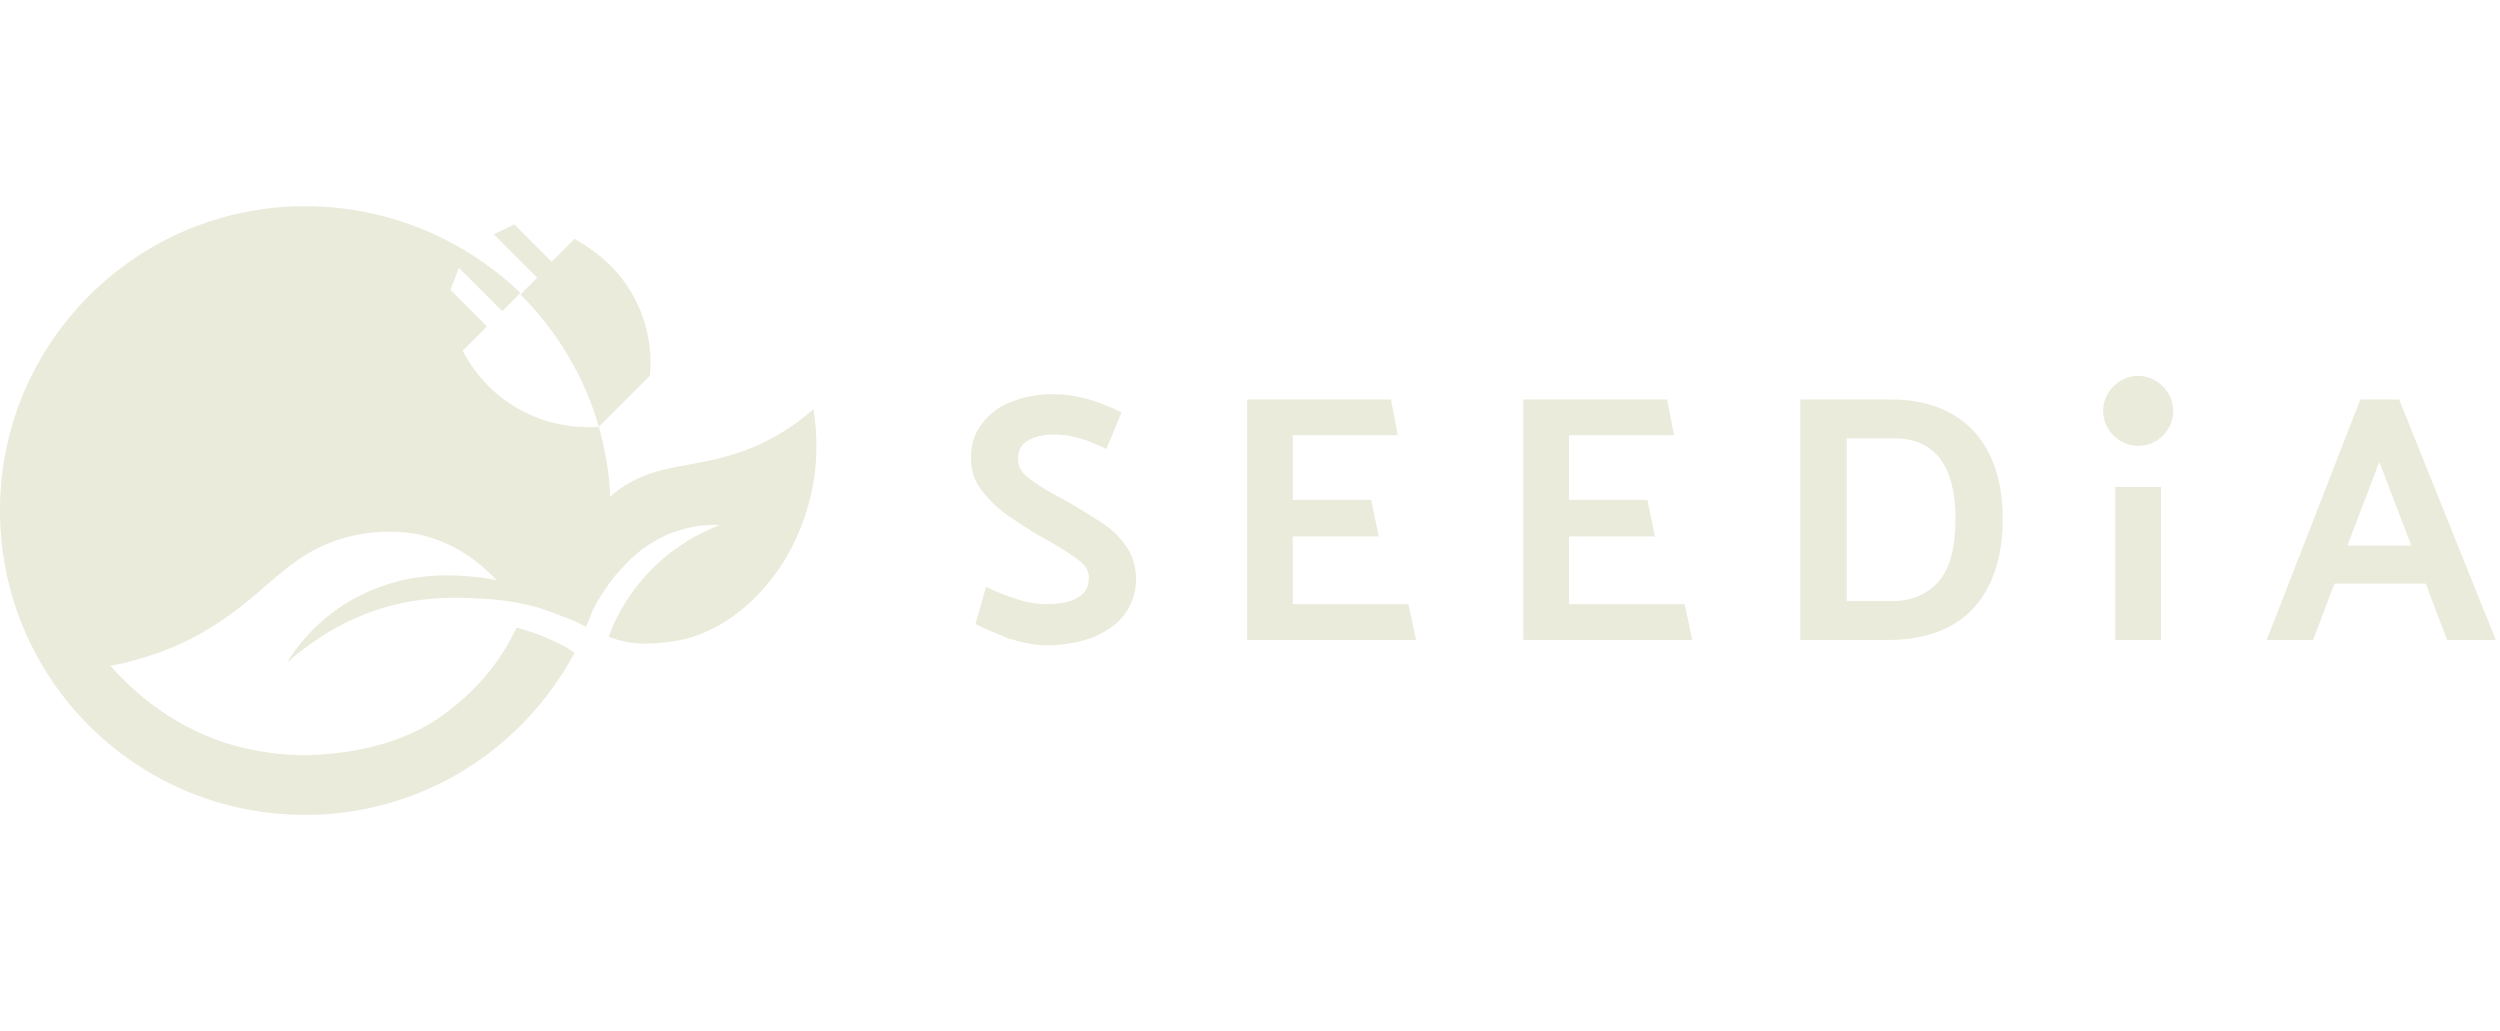 <svg width="194" height="80" viewBox="0 0 194 80" fill="none" xmlns="http://www.w3.org/2000/svg">
<path d="M75.698 48.417L76.525 45.523C77.174 45.878 77.942 46.173 78.827 46.468C79.713 46.764 80.481 46.882 81.189 46.882C82.311 46.882 83.138 46.705 83.669 46.35C84.26 45.996 84.496 45.523 84.496 44.815C84.496 44.343 84.26 43.929 83.846 43.575C83.374 43.221 82.724 42.748 81.78 42.217L80.953 41.745C79.713 41.036 78.768 40.387 78.001 39.855C77.292 39.324 76.643 38.674 76.111 37.966C75.58 37.257 75.344 36.431 75.344 35.545C75.344 34.6 75.58 33.715 76.111 33.006C76.643 32.238 77.351 31.648 78.355 31.235C79.3 30.821 80.481 30.585 81.78 30.585C83.374 30.585 85.145 31.057 87.035 32.002L85.854 34.836C85.086 34.482 84.437 34.187 83.787 34.01C83.197 33.833 82.488 33.715 81.78 33.715C80.953 33.715 80.304 33.892 79.772 34.187C79.241 34.482 79.005 34.954 79.005 35.604C79.005 36.135 79.182 36.549 79.595 36.903C80.008 37.257 80.658 37.73 81.603 38.261L82.488 38.733L83.315 39.206C84.378 39.855 85.263 40.387 85.913 40.859C86.562 41.331 87.094 41.922 87.507 42.571C87.92 43.221 88.157 44.047 88.157 44.933C88.157 45.937 87.861 46.822 87.33 47.59C86.799 48.358 85.972 48.948 84.909 49.42C83.846 49.834 82.606 50.07 81.13 50.07C80.363 50.07 79.418 49.893 78.237 49.539C77.233 49.125 76.347 48.771 75.698 48.417ZM109.295 46.882L109.885 49.657H96.777V30.998H107.937L108.468 33.773H100.32V38.792H106.402L106.992 41.627H100.32V46.882H109.295V46.882ZM130.728 46.882L131.319 49.657H118.211V30.998H129.37L129.902 33.773H121.753V38.792H127.835L128.426 41.627H121.753V46.882H130.728V46.882ZM146.789 49.657H139.703V30.998H146.789C148.678 30.998 150.272 31.412 151.571 32.179C152.87 32.947 153.815 34.01 154.465 35.427C155.114 36.785 155.409 38.438 155.409 40.269C155.409 43.221 154.642 45.523 153.166 47.177C151.689 48.771 149.564 49.598 146.789 49.657ZM146.966 34.01H143.305V46.645H146.789C148.383 46.645 149.564 46.114 150.45 45.11C151.335 44.047 151.749 42.453 151.749 40.209C151.749 38.202 151.335 36.667 150.568 35.604C149.741 34.541 148.56 34.01 146.966 34.01ZM167.691 37.789V49.657H164.148V37.789H167.691ZM175.898 49.657L183.161 30.998H186.172L193.671 49.657H189.892L188.239 45.287H181.153L179.5 49.657H175.898ZM182.157 42.335H187.117L184.637 35.84L182.157 42.335ZM168.635 31.884C168.635 30.408 167.396 29.168 165.919 29.168C164.443 29.168 163.203 30.408 163.203 31.884C163.203 33.36 164.443 34.6 165.919 34.6C167.396 34.6 168.635 33.419 168.635 31.884Z" fill="#EAEBDA"/>
<path d="M35.605 20.901L34.897 22.555L37.79 25.389L34.897 22.555L35.605 20.901Z" fill="#EAEBDA"/>
<path d="M46.469 33.123L50.425 29.167C50.543 28.163 50.602 25.801 49.303 23.262C47.827 20.369 45.406 19.011 44.579 18.539L42.808 20.31L39.914 17.417L38.32 18.185L41.686 21.55L40.387 22.849C43.162 25.624 45.347 29.167 46.469 33.123Z" fill="#EAEBDA"/>
<path d="M63.12 31.765C61.348 33.3 59.754 34.127 58.691 34.599C54.086 36.607 50.897 35.603 47.532 38.378C47.472 38.437 47.413 38.496 47.354 38.555C47.295 36.666 46.941 34.836 46.469 33.123C45.465 33.182 43.162 33.241 40.623 31.942C37.73 30.466 36.372 28.104 35.9 27.219L37.789 25.329L34.955 22.495L35.604 20.783L38.97 24.148L40.387 22.731C36.077 18.598 30.172 16 23.677 16C10.628 16 0 26.569 0 39.618C0 52.667 10.569 63.236 23.677 63.236C32.77 63.236 40.623 58.099 44.579 50.66C44.166 50.364 43.694 50.069 43.162 49.833C42.04 49.302 41.037 48.947 40.092 48.711C39.678 49.538 39.147 50.542 38.439 51.486C37.199 53.199 35.782 54.439 34.601 55.324C29.877 58.926 23.205 58.631 22.437 58.572C21.552 58.513 19.662 58.336 17.418 57.627C12.813 56.092 9.92 53.199 8.562 51.663C11.455 51.132 13.58 50.187 14.879 49.538C20.843 46.408 21.965 42.807 27.397 41.567C30.113 40.976 32.121 41.389 32.652 41.508C35.722 42.216 37.671 44.106 38.557 45.05C38.084 44.932 37.494 44.814 36.726 44.755C36.018 44.696 34.364 44.519 32.357 44.814C29.405 45.227 27.102 46.645 26.748 46.881C24.327 48.416 22.969 50.305 22.26 51.427C23.677 50.187 25.862 48.534 28.814 47.471C32.475 46.172 35.545 46.349 37.553 46.467C39.856 46.586 41.391 47.058 41.863 47.176C42.926 47.53 43.93 47.944 44.402 48.121C44.816 48.298 45.17 48.475 45.465 48.652C45.642 48.239 45.819 47.885 45.937 47.471C46.41 46.526 47 45.582 47.768 44.637C47.945 44.46 48.122 44.224 48.417 43.928C48.949 43.338 50.13 42.157 52.019 41.389C53.554 40.799 54.912 40.681 55.857 40.74C54.499 41.271 51.96 42.452 49.775 45.05C48.417 46.645 47.65 48.239 47.236 49.42C47.354 49.479 47.472 49.479 47.591 49.538C47.591 49.538 47.768 49.597 47.945 49.656C50.248 50.364 53.377 49.538 53.377 49.538C57.687 48.298 60.049 44.755 60.699 43.751C60.935 43.397 61.761 42.098 62.411 40.209C63.651 36.666 63.415 33.536 63.12 31.765Z" fill="#EAEBDA"/>
</svg>
